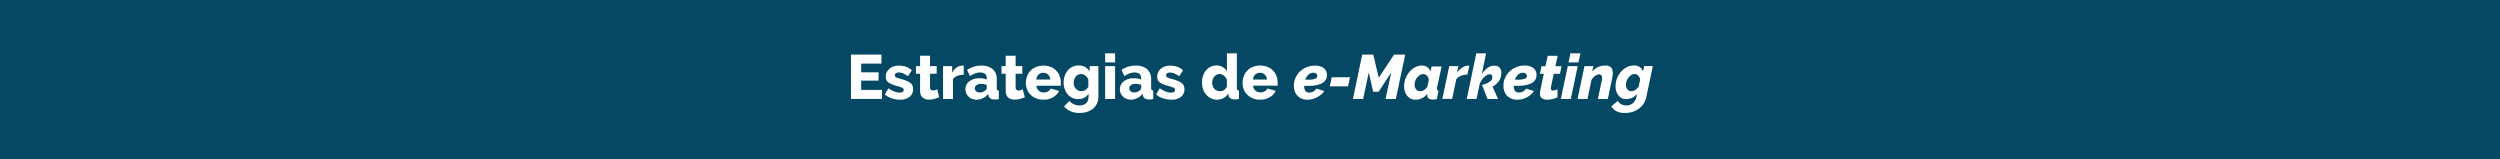 <svg xmlns="http://www.w3.org/2000/svg" viewBox="0 0 1279.16 81.34"><g id="Capa_2" data-name="Capa 2"><g id="interactividad"><rect width="1279.16" height="81.34" style="fill:#054863"/><path d="M451.28,46v4.61H435.41V27.93H451v4.61H440.63V37h8.9v4.25h-8.9V46Z" style="fill:#fff"/><path d="M460.44,51a13.1,13.1,0,0,1-4.19-.69,9.33,9.33,0,0,1-3.5-2l1.81-3.13a15.22,15.22,0,0,0,3,1.63,7.46,7.46,0,0,0,2.79.58,2.73,2.73,0,0,0,1.52-.36,1.13,1.13,0,0,0,.54-1,1.19,1.19,0,0,0-.68-1.07,10.51,10.51,0,0,0-2.4-.85q-1.68-.48-2.85-.93a8.27,8.27,0,0,1-1.89-1,3.16,3.16,0,0,1-1.05-1.25,4,4,0,0,1-.32-1.66,5.24,5.24,0,0,1,1.91-4.13A6.64,6.64,0,0,1,457.22,34a8.09,8.09,0,0,1,2.65-.42,11.84,11.84,0,0,1,3.52.51,8.87,8.87,0,0,1,3.16,1.86l-2,3.07A13.52,13.52,0,0,0,462,37.53a5.71,5.71,0,0,0-2.16-.44,2.76,2.76,0,0,0-1.4.33,1.25,1.25,0,0,0,0,2.13,10.49,10.49,0,0,0,2.31.77,30,30,0,0,1,3,1,7.83,7.83,0,0,1,2,1.07,3.56,3.56,0,0,1,1.11,1.36,4.25,4.25,0,0,1,.35,1.82,4.8,4.8,0,0,1-1.84,4A7.81,7.81,0,0,1,460.44,51Z" style="fill:#fff"/><path d="M480.54,49.76a20.8,20.8,0,0,1-2.4.83,10.09,10.09,0,0,1-2.72.38,6.51,6.51,0,0,1-1.79-.24,3.81,3.81,0,0,1-1.48-.77,3.44,3.44,0,0,1-1-1.39,5.19,5.19,0,0,1-.37-2.08V37.72h-2.13V33.85h2.13V28.51h5.09v5.34h3.4v3.87h-3.4v7a1.54,1.54,0,0,0,.41,1.2,1.51,1.51,0,0,0,1.05.37,3.83,3.83,0,0,0,1.18-.19,7.64,7.64,0,0,0,1.05-.42Z" style="fill:#fff"/><path d="M493.11,38.24a9.74,9.74,0,0,0-3.34.6,4.12,4.12,0,0,0-2.17,1.73V50.65h-5.08V33.85h4.67v3.39a7.09,7.09,0,0,1,2.21-2.65,5.06,5.06,0,0,1,2.88-1h.51l.32,0Z" style="fill:#fff"/><path d="M499.75,51a6.43,6.43,0,0,1-2.3-.4,5.31,5.31,0,0,1-1.83-1.12,5.39,5.39,0,0,1-1.21-1.69,5,5,0,0,1-.44-2.13,4.89,4.89,0,0,1,.52-2.27A5.09,5.09,0,0,1,496,41.6a7.42,7.42,0,0,1,2.26-1.16,9.7,9.7,0,0,1,2.89-.41,12.39,12.39,0,0,1,2,.17,7.1,7.1,0,0,1,1.72.53V40c0-1.94-1.12-2.91-3.34-2.91a7.32,7.32,0,0,0-2.61.47,12.36,12.36,0,0,0-2.61,1.39l-1.5-3.2a13.17,13.17,0,0,1,3.44-1.63,12.66,12.66,0,0,1,3.78-.55,8.7,8.7,0,0,1,5.86,1.79A6.61,6.61,0,0,1,510,40.57v4.32A1.77,1.77,0,0,0,510.2,46a1.15,1.15,0,0,0,.85.37v4.32a7.91,7.91,0,0,1-1.21.21c-.36,0-.69,0-1,0a3.55,3.55,0,0,1-2.16-.56,2.48,2.48,0,0,1-.93-1.59l-.09-.76A7.57,7.57,0,0,1,503,50.2,7.08,7.08,0,0,1,499.75,51Zm1.5-3.68a4.36,4.36,0,0,0,1.6-.29,3.71,3.71,0,0,0,1.29-.76,1.61,1.61,0,0,0,.74-1.22v-1.6a8.77,8.77,0,0,0-1.45-.4,7.63,7.63,0,0,0-1.45-.14,3.86,3.86,0,0,0-2.3.64,1.93,1.93,0,0,0-.91,1.66,1.88,1.88,0,0,0,.7,1.52A2.62,2.62,0,0,0,501.25,47.29Z" style="fill:#fff"/><path d="M524.34,49.76a20.8,20.8,0,0,1-2.4.83,10.14,10.14,0,0,1-2.72.38,6.53,6.53,0,0,1-1.8-.24,4,4,0,0,1-1.48-.77,3.53,3.53,0,0,1-1-1.39,5.38,5.38,0,0,1-.36-2.08V37.72h-2.14V33.85h2.14V28.51h5.08v5.34h3.41v3.87h-3.41v7a1.51,1.51,0,0,0,.42,1.2,1.48,1.48,0,0,0,1,.37,3.76,3.76,0,0,0,1.17-.19,6.73,6.73,0,0,0,1.05-.42Z" style="fill:#fff"/><path d="M533.88,51a9.78,9.78,0,0,1-3.77-.69,8.32,8.32,0,0,1-2.83-1.87,8.06,8.06,0,0,1-1.76-2.73,8.77,8.77,0,0,1-.61-3.25,9.58,9.58,0,0,1,.61-3.44,8.12,8.12,0,0,1,4.56-4.75,10.5,10.5,0,0,1,7.59,0,8.41,8.41,0,0,1,2.8,1.9,8.05,8.05,0,0,1,1.73,2.77,9.31,9.31,0,0,1,.59,3.29,8.7,8.7,0,0,1,0,.89,7,7,0,0,1-.09.75H530.32a3.42,3.42,0,0,0,1.22,2.57,3.88,3.88,0,0,0,2.5.88,4.6,4.6,0,0,0,2.15-.54,2.73,2.73,0,0,0,1.38-1.47l4.33,1.21a7.77,7.77,0,0,1-3.06,3.23A9.35,9.35,0,0,1,533.88,51Zm3.53-10.3a3.86,3.86,0,0,0-1.14-2.53,3.45,3.45,0,0,0-2.45-.93,3.4,3.4,0,0,0-2.47.95,4,4,0,0,0-1.13,2.51Z" style="fill:#fff"/><path d="M551.6,50.72a6.77,6.77,0,0,1-3-.68,6.92,6.92,0,0,1-2.33-1.82,8.41,8.41,0,0,1-1.51-2.69,9.83,9.83,0,0,1-.54-3.29,10.05,10.05,0,0,1,.57-3.44A8.53,8.53,0,0,1,546.35,36a7.29,7.29,0,0,1,5.6-2.51,6.46,6.46,0,0,1,3.32.82,6.23,6.23,0,0,1,2.27,2.26V33.85H562V49.5a8.08,8.08,0,0,1-.71,3.46,7.63,7.63,0,0,1-2,2.61,9,9,0,0,1-3,1.64,12.48,12.48,0,0,1-3.91.58,11.11,11.11,0,0,1-4.62-.87,9.72,9.72,0,0,1-3.34-2.49l2.74-2.78a6.59,6.59,0,0,0,2.29,1.67,6.92,6.92,0,0,0,2.93.63,6,6,0,0,0,1.75-.26,4.28,4.28,0,0,0,1.46-.78,3.57,3.57,0,0,0,1-1.38,5.15,5.15,0,0,0,.37-2V47.87a5,5,0,0,1-2.2,2.13A6.74,6.74,0,0,1,551.6,50.72Zm1.75-4.07a3.55,3.55,0,0,0,2.09-.65,4.49,4.49,0,0,0,1.44-1.68V40.8a4.61,4.61,0,0,0-1.56-2.13,3.68,3.68,0,0,0-2.23-.79,3.21,3.21,0,0,0-1.51.37,3.88,3.88,0,0,0-1.18,1,4.66,4.66,0,0,0-.76,1.45,5.26,5.26,0,0,0-.27,1.67,4.82,4.82,0,0,0,.3,1.72,4.2,4.2,0,0,0,.84,1.36,4,4,0,0,0,1.26.89A3.72,3.72,0,0,0,553.35,46.65Z" style="fill:#fff"/><path d="M565.46,31.93V27.29h5.09v4.64Zm0,18.72V33.85h5.09v16.8Z" style="fill:#fff"/><path d="M578.79,51a6.44,6.44,0,0,1-2.31-.4,5.31,5.31,0,0,1-1.83-1.12,5.21,5.21,0,0,1-1.2-1.69,5.24,5.24,0,0,1,.07-4.4A5.32,5.32,0,0,1,575,41.6a7.42,7.42,0,0,1,2.26-1.16,9.77,9.77,0,0,1,2.9-.41,12.27,12.27,0,0,1,2,.17,7,7,0,0,1,1.72.53V40q0-2.91-3.34-2.91a7.4,7.4,0,0,0-2.61.47,12.6,12.6,0,0,0-2.61,1.39l-1.49-3.2a13.11,13.11,0,0,1,3.43-1.63,12.68,12.68,0,0,1,3.79-.55,8.69,8.69,0,0,1,5.85,1.79A6.58,6.58,0,0,1,589,40.57v4.32a1.77,1.77,0,0,0,.24,1.07,1.14,1.14,0,0,0,.84.37v4.32a7.91,7.91,0,0,1-1.21.21c-.36,0-.69,0-1,0a3.56,3.56,0,0,1-2.17-.56,2.47,2.47,0,0,1-.92-1.59l-.1-.76a7.54,7.54,0,0,1-2.65,2.2A7.14,7.14,0,0,1,578.79,51Zm1.49-3.68a4.45,4.45,0,0,0,1.61-.29,3.71,3.71,0,0,0,1.29-.76,1.59,1.59,0,0,0,.73-1.22v-1.6a8.77,8.77,0,0,0-1.45-.4,7.63,7.63,0,0,0-1.45-.14,3.86,3.86,0,0,0-2.3.64,1.93,1.93,0,0,0-.91,1.66,1.91,1.91,0,0,0,.7,1.52A2.64,2.64,0,0,0,580.28,47.29Z" style="fill:#fff"/><path d="M599.27,51a13.2,13.2,0,0,1-4.2-.69,9.41,9.41,0,0,1-3.5-2l1.82-3.13a14.94,14.94,0,0,0,3,1.63,7.41,7.41,0,0,0,2.78.58,2.75,2.75,0,0,0,1.53-.36,1.13,1.13,0,0,0,.54-1,1.21,1.21,0,0,0-.68-1.07,10.51,10.51,0,0,0-2.4-.85q-1.7-.48-2.85-.93a8.07,8.07,0,0,1-1.89-1,3.16,3.16,0,0,1-1-1.25,4,4,0,0,1-.32-1.66,5.35,5.35,0,0,1,.51-2.34,5.21,5.21,0,0,1,1.4-1.79A6.69,6.69,0,0,1,596,34a8.15,8.15,0,0,1,2.66-.42,11.73,11.73,0,0,1,3.51.51,8.83,8.83,0,0,1,3.17,1.86l-2,3.07a13.84,13.84,0,0,0-2.55-1.44,5.71,5.71,0,0,0-2.16-.44,2.76,2.76,0,0,0-1.4.33,1.16,1.16,0,0,0-.57,1.07,1.14,1.14,0,0,0,.62,1.06,10.55,10.55,0,0,0,2.3.77,29.41,29.41,0,0,1,3,1,8,8,0,0,1,2,1.07,3.65,3.65,0,0,1,1.11,1.36,4.41,4.41,0,0,1,.35,1.82,4.81,4.81,0,0,1-1.85,4A7.78,7.78,0,0,1,599.27,51Z" style="fill:#fff"/><path d="M622.9,51a7.67,7.67,0,0,1-3.16-.65,7.35,7.35,0,0,1-2.5-1.84,8.73,8.73,0,0,1-1.64-2.77,10,10,0,0,1-.59-3.47,10.67,10.67,0,0,1,.54-3.43A8.46,8.46,0,0,1,617.08,36a7.46,7.46,0,0,1,2.34-1.84,6.68,6.68,0,0,1,3-.67,6.2,6.2,0,0,1,3.17.83,5.81,5.81,0,0,1,2.18,2.25V27.29h5.08v17.6a1.77,1.77,0,0,0,.24,1.07,1.15,1.15,0,0,0,.85.37v4.32a8.83,8.83,0,0,1-1.21.21c-.34,0-.66,0-1,0a3.8,3.8,0,0,1-2.16-.56,2.14,2.14,0,0,1-1-1.62l-.1-.86a5.67,5.67,0,0,1-2.4,2.33A6.93,6.93,0,0,1,622.9,51Zm1.37-4.32a3.73,3.73,0,0,0,2-.62,4.11,4.11,0,0,0,1.48-1.71V40.8a4.6,4.6,0,0,0-1.55-2.1,3.61,3.61,0,0,0-2.21-.82,3.21,3.21,0,0,0-1.51.37,4.13,4.13,0,0,0-1.19,1,4.2,4.2,0,0,0-.78,1.41,5.25,5.25,0,0,0-.27,1.69,4.87,4.87,0,0,0,.3,1.73,4.34,4.34,0,0,0,.83,1.38,3.6,3.6,0,0,0,1.27.89A4,4,0,0,0,624.27,46.65Z" style="fill:#fff"/><path d="M644.75,51a9.82,9.82,0,0,1-3.77-.69,8.32,8.32,0,0,1-2.83-1.87,8.06,8.06,0,0,1-1.76-2.73,8.77,8.77,0,0,1-.61-3.25,9.58,9.58,0,0,1,.61-3.44A8.12,8.12,0,0,1,641,34.24a10.5,10.5,0,0,1,7.59,0,8.27,8.27,0,0,1,2.79,1.9,7.93,7.93,0,0,1,1.74,2.77,9.31,9.31,0,0,1,.59,3.29c0,.3,0,.6,0,.89a7,7,0,0,1-.09.75H641.19a3.42,3.42,0,0,0,1.22,2.57,3.88,3.88,0,0,0,2.5.88,4.6,4.6,0,0,0,2.15-.54,2.73,2.73,0,0,0,1.38-1.47l4.33,1.21a7.77,7.77,0,0,1-3.06,3.23A9.35,9.35,0,0,1,644.75,51Zm3.53-10.3a3.86,3.86,0,0,0-1.14-2.53,3.45,3.45,0,0,0-2.45-.93,3.4,3.4,0,0,0-2.47.95,4,4,0,0,0-1.13,2.51Z" style="fill:#fff"/><path d="M669,51a7.61,7.61,0,0,1-2.93-.53A6.3,6.3,0,0,1,663.88,49a6.17,6.17,0,0,1-1.38-2.24,8.37,8.37,0,0,1-.48-2.88,9.88,9.88,0,0,1,.83-4,10.14,10.14,0,0,1,2.29-3.3,11,11,0,0,1,7.63-3,7.32,7.32,0,0,1,4.53,1.25,4.21,4.21,0,0,1,1.64,3.55,4.51,4.51,0,0,1-2.48,4.16c-1.65.94-4.14,1.41-7.44,1.41h-.85l-.87,0a4.5,4.5,0,0,0,.6,2.56,2.34,2.34,0,0,0,2,.86,4.31,4.31,0,0,0,2.12-.54,4.36,4.36,0,0,0,1.57-1.51l4,1.28A8.71,8.71,0,0,1,676,48.33a11,11,0,0,1-4.46,2.32A9.92,9.92,0,0,1,669,51Zm2.92-13.76a3.44,3.44,0,0,0-2.46,1,6.75,6.75,0,0,0-1.61,2.53H669a11,11,0,0,0,3.91-.48A1.57,1.57,0,0,0,674,38.78a1.32,1.32,0,0,0-.59-1.15A2.52,2.52,0,0,0,671.94,37.21Z" style="fill:#fff"/><path d="M680.4,44.16l1-4.61h9.35l-1,4.61Z" style="fill:#fff"/><path d="M697,27.93h5.66l2.8,11.87,7.82-11.87H719l-4.8,22.72h-5.25l2.9-13.6-6.46,9.89h-2.8l-2.22-9.89-2.9,13.6h-5.22Z" style="fill:#fff"/><path d="M724.39,51a5.88,5.88,0,0,1-2.5-.51A5.31,5.31,0,0,1,720,49a6.41,6.41,0,0,1-1.16-2.16,9.12,9.12,0,0,1-.4-2.72,11.11,11.11,0,0,1,.75-4,11.61,11.61,0,0,1,2-3.39,9.61,9.61,0,0,1,2.89-2.32,7.38,7.38,0,0,1,3.47-.87,4.64,4.64,0,0,1,2.77.83,4.36,4.36,0,0,1,1.59,2.25L732.5,34h5.12l-2.35,10.94c0,.15,0,.28,0,.37a3,3,0,0,0,0,.31c0,.49.27.74.8.76l-.89,4.32a9.66,9.66,0,0,1-1.26.21c-.35,0-.65,0-.91,0a3.48,3.48,0,0,1-2-.5,1.84,1.84,0,0,1-.73-1.65,5.18,5.18,0,0,1,.1-.89,7.67,7.67,0,0,1-2.75,2.33A7.14,7.14,0,0,1,724.39,51Zm2.29-4.32a3.69,3.69,0,0,0,1.94-.62,6,6,0,0,0,1.72-1.71l.73-3.52a3.54,3.54,0,0,0-1-2.1,2.48,2.48,0,0,0-1.81-.82,3.33,3.33,0,0,0-1.67.47,5,5,0,0,0-1.43,1.22,6.19,6.19,0,0,0-1,1.72,5.83,5.83,0,0,0-.36,2,3.73,3.73,0,0,0,.75,2.39A2.49,2.49,0,0,0,726.68,46.65Z" style="fill:#fff"/><path d="M741.53,33.85h4.68l-.74,3.39a10.22,10.22,0,0,1,2.69-2.65,5.35,5.35,0,0,1,2.91-1,5,5,0,0,1,.74,0l-1,4.58a9.59,9.59,0,0,0-3.23.6,5.57,5.57,0,0,0-2.43,1.73l-2.13,10.08H738Z" style="fill:#fff"/><path d="M755.37,27.29h5L758.17,38a10.84,10.84,0,0,1,2.91-3.21,6,6,0,0,1,3.54-1.17,3.43,3.43,0,0,1,2.66,1,4,4,0,0,1,.9,2.79,7,7,0,0,1-1.16,3.9,8.89,8.89,0,0,1-3.35,3l2.83,6.33h-5.41l-2.8-7.26a9.26,9.26,0,0,0,3.91-1.55,3,3,0,0,0,1.4-2.39,1.4,1.4,0,0,0-.38-1.07,1.42,1.42,0,0,0-1-.37,3,3,0,0,0-1.39.4,7.25,7.25,0,0,0-1.44,1.07,9,9,0,0,0-1.28,1.59,9.43,9.43,0,0,0-1,1.93l-1.63,7.65h-5Z" style="fill:#fff"/><path d="M776.26,51a7.56,7.56,0,0,1-2.92-.53A6.3,6.3,0,0,1,771.13,49a6.19,6.19,0,0,1-1.39-2.24,8.37,8.37,0,0,1-.48-2.88,9.88,9.88,0,0,1,.83-4,10.29,10.29,0,0,1,2.29-3.3,11,11,0,0,1,3.42-2.22,10.71,10.71,0,0,1,4.21-.82,7.36,7.36,0,0,1,4.54,1.25,4.21,4.21,0,0,1,1.64,3.55,4.51,4.51,0,0,1-2.49,4.16q-2.48,1.41-7.44,1.41h-.84l-.87,0a4.5,4.5,0,0,0,.6,2.56,2.31,2.31,0,0,0,2,.86,4.27,4.27,0,0,0,3.69-2l4,1.28a8.66,8.66,0,0,1-1.62,1.81,10.88,10.88,0,0,1-2.08,1.41,10.62,10.62,0,0,1-2.39.91A9.92,9.92,0,0,1,776.26,51Zm2.93-13.76a3.44,3.44,0,0,0-2.47,1,6.73,6.73,0,0,0-1.6,2.53h1.14a11,11,0,0,0,3.91-.48,1.56,1.56,0,0,0,1.12-1.47,1.34,1.34,0,0,0-.59-1.15A2.54,2.54,0,0,0,779.19,37.21Z" style="fill:#fff"/><path d="M791.66,51a4.63,4.63,0,0,1-2.68-.72,2.75,2.75,0,0,1-1.05-2.45,7.18,7.18,0,0,1,.13-1.31l1.85-8.77h-2l.86-3.87h2l1.15-5.34H797l-1.15,5.34H799l-.82,3.87H795l-1.47,7c0,.11,0,.21,0,.29a2.26,2.26,0,0,0,0,.26.94.94,0,0,0,.3.78,1.21,1.21,0,0,0,.78.24,4,4,0,0,0,1.15-.19q.63-.2,1.17-.42v4.07a15.38,15.38,0,0,1-2.51.86A10.54,10.54,0,0,1,791.66,51Z" style="fill:#fff"/><path d="M802.18,33.85h5.09l-3.56,16.8h-5.09Zm1.37-6.56h5.09l-1,4.64h-5.09Z" style="fill:#fff"/><path d="M810.71,33.85h4.58l-.61,2.82a7.92,7.92,0,0,1,2.93-2.32,8.89,8.89,0,0,1,3.85-.82,4.58,4.58,0,0,1,1.83.32,3.22,3.22,0,0,1,1.14.85,3,3,0,0,1,.6,1.23,5.92,5.92,0,0,1,.18,1.47,10.69,10.69,0,0,1-.08,1.27,12.13,12.13,0,0,1-.21,1.23l-2.25,10.75h-5.09l2-9.44a6.86,6.86,0,0,0,.13-1.28,2.06,2.06,0,0,0-.42-1.44,1.42,1.42,0,0,0-1.11-.45,3.66,3.66,0,0,0-2.07.84A6.17,6.17,0,0,0,814.27,41l-2,9.63h-5.09Z" style="fill:#fff"/><path d="M831.35,57.79a9,9,0,0,1-4.23-.87,6.79,6.79,0,0,1-2.67-2.49l3.3-2.78a4.61,4.61,0,0,0,1.8,1.67,5.34,5.34,0,0,0,2.59.63,5.68,5.68,0,0,0,1.69-.26,4.87,4.87,0,0,0,1.52-.78,4.67,4.67,0,0,0,1.21-1.38,6.56,6.56,0,0,0,.77-2l.31-1.63A6.31,6.31,0,0,1,835.15,50a7.08,7.08,0,0,1-3.07.72,4.92,4.92,0,0,1-2.31-.52,5.21,5.21,0,0,1-1.7-1.4A6.3,6.3,0,0,1,827,46.7a8.71,8.71,0,0,1-.37-2.61A10.85,10.85,0,0,1,827.4,40a11,11,0,0,1,2.07-3.36,10.19,10.19,0,0,1,3-2.29,8.2,8.2,0,0,1,3.63-.85,4.92,4.92,0,0,1,2.91.82,4.53,4.53,0,0,1,1.67,2.26l.6-2.76h4.42l-3.3,15.65A10.31,10.31,0,0,1,841,53a10.15,10.15,0,0,1-2.45,2.61,10.91,10.91,0,0,1-3.29,1.64A12.84,12.84,0,0,1,831.35,57.79Zm3.4-11.14a3.46,3.46,0,0,0,2-.65,6.91,6.91,0,0,0,1.69-1.68l.76-3.52a3.6,3.6,0,0,0-1-2.13,2.54,2.54,0,0,0-1.82-.79,3.24,3.24,0,0,0-1.67.48,5.24,5.24,0,0,0-1.41,1.25,6.61,6.61,0,0,0-1,1.75,5.4,5.4,0,0,0-.37,2,3.73,3.73,0,0,0,.75,2.39A2.47,2.47,0,0,0,834.75,46.65Z" style="fill:#fff"/></g></g></svg>